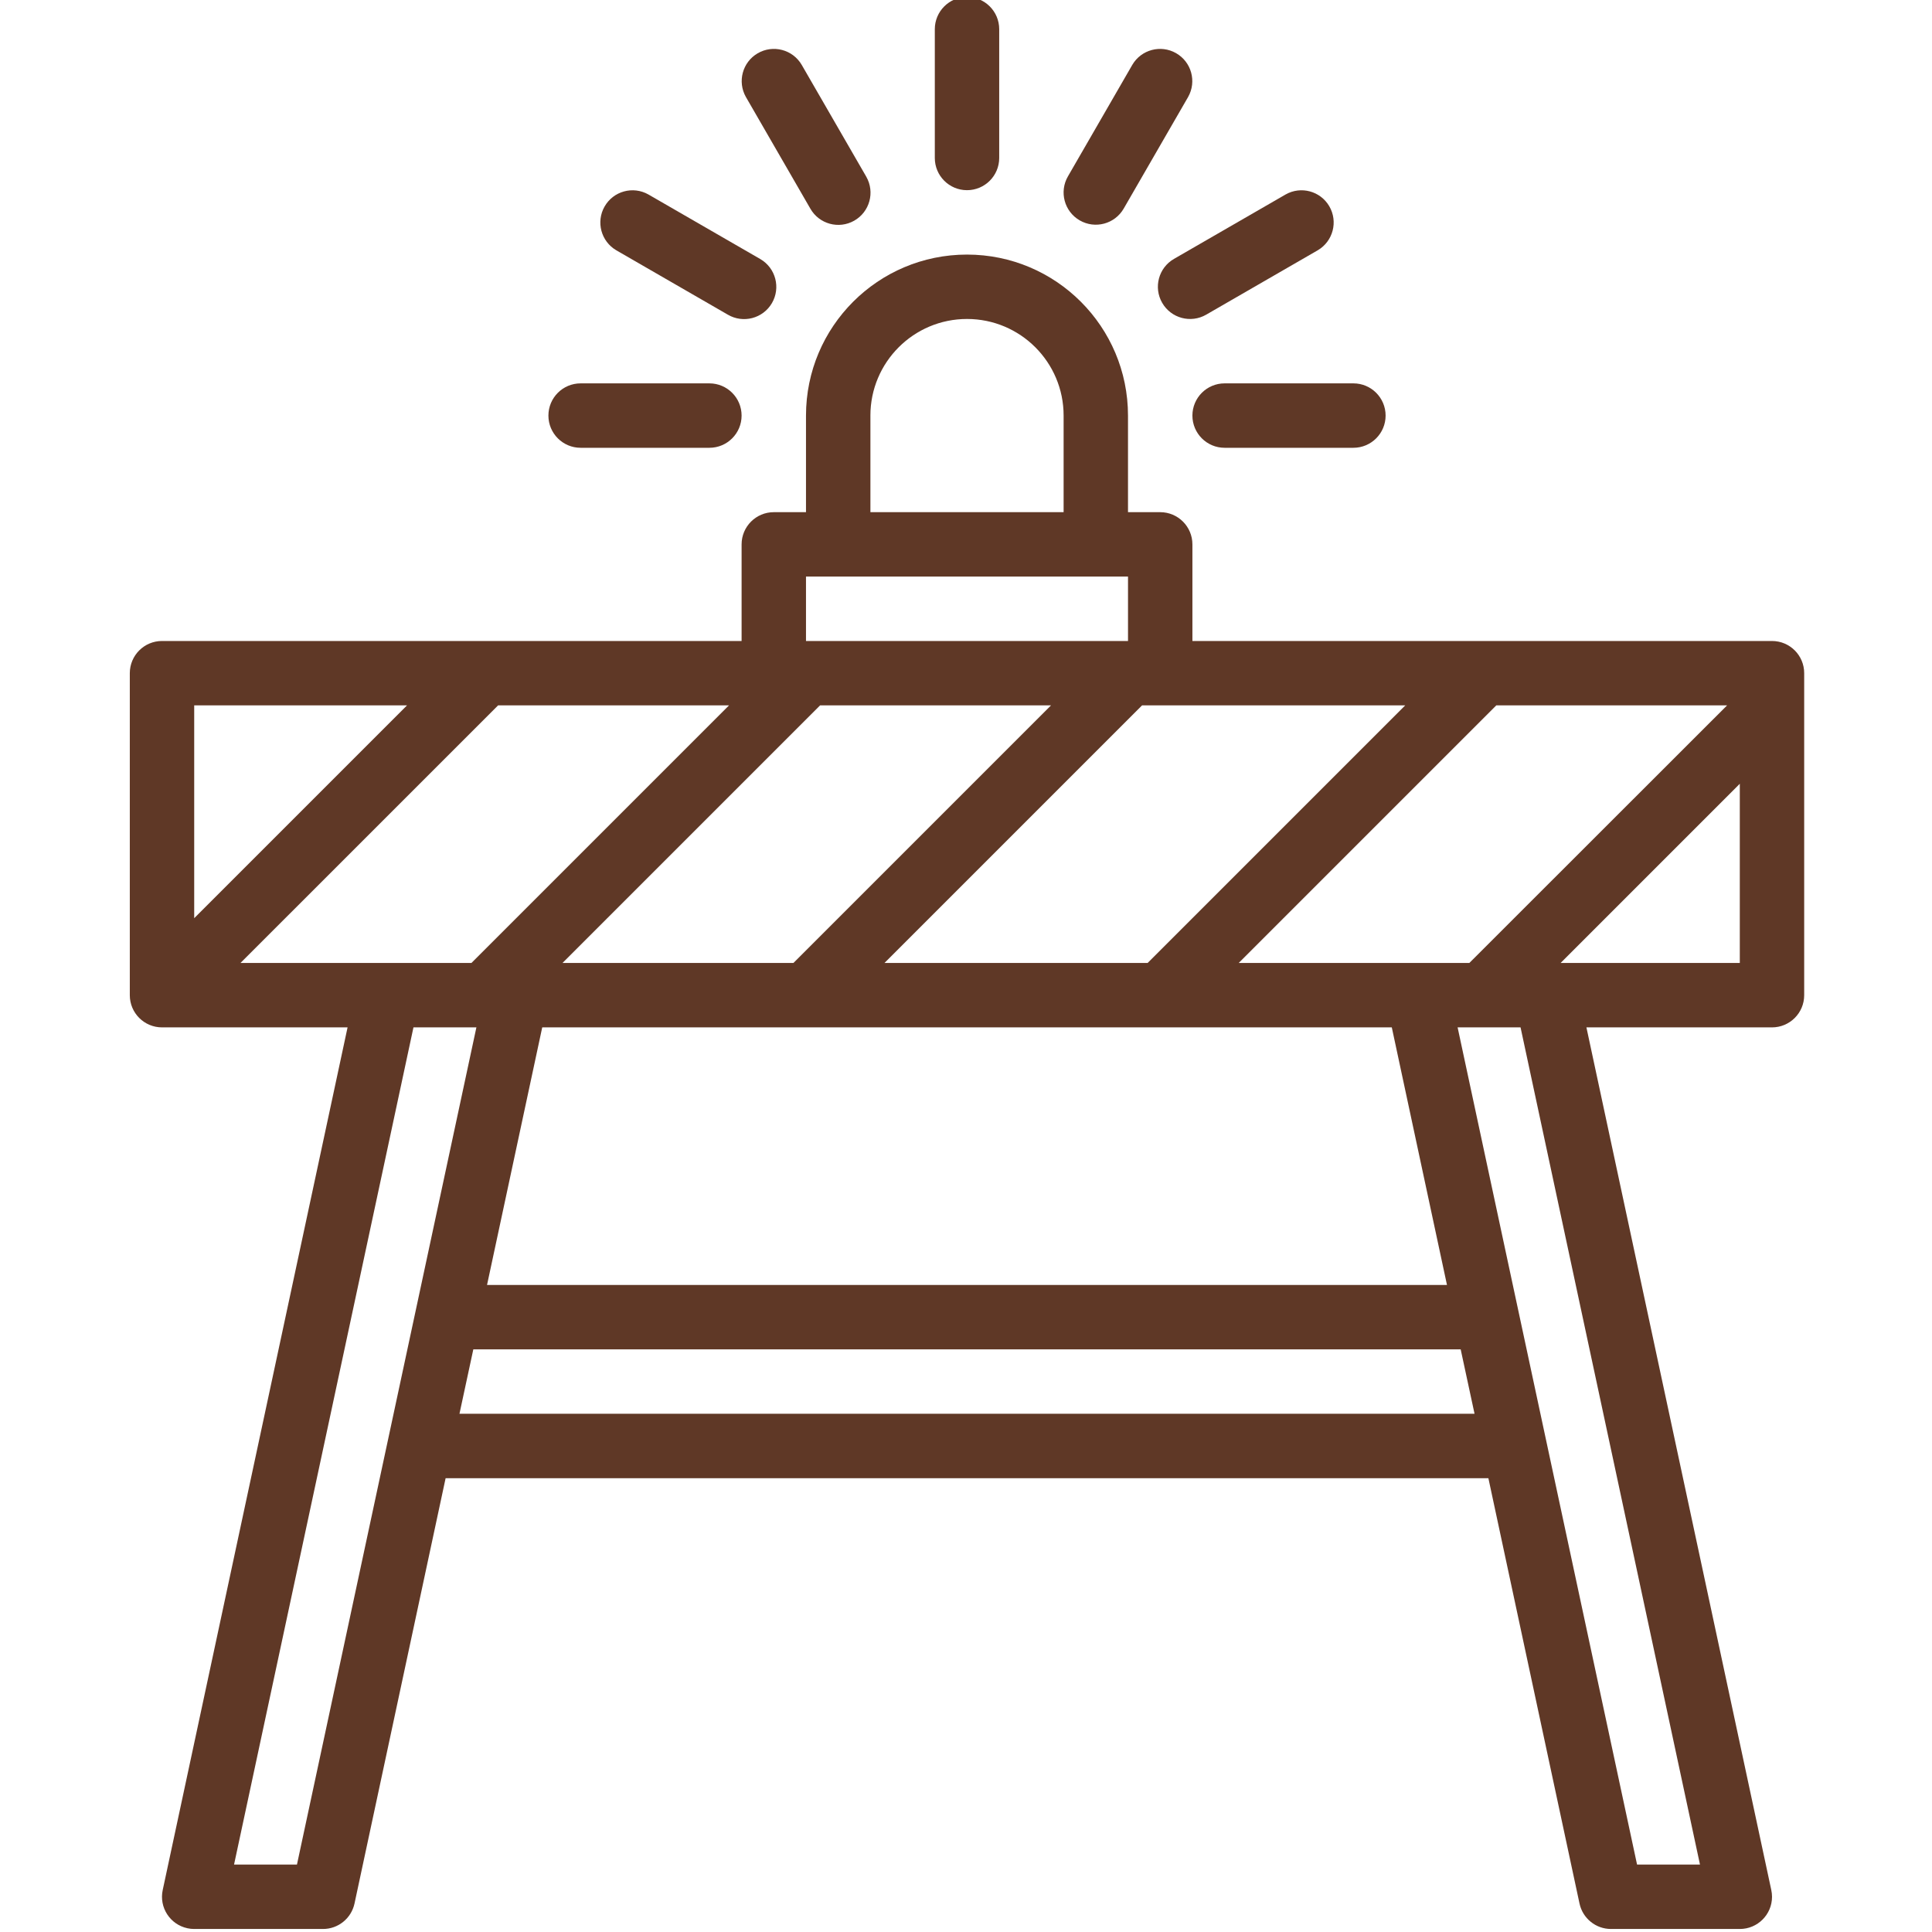 <?xml version="1.0" encoding="UTF-8"?> <svg xmlns="http://www.w3.org/2000/svg" xmlns:xlink="http://www.w3.org/1999/xlink" width="852" height="852" viewBox="-42 1 639 639.999" overflow="hidden"> <g id="surface1"> <path d="M544.496 213.336 352.5 213.336 352.5 181.332C352.5 175.445 347.727 170.664 341.832 170.664L331.164 170.664 331.164 138.668C331.164 109.207 307.285 85.332 277.832 85.332 248.375 85.332 224.496 109.207 224.496 138.668L224.496 170.664 213.828 170.664C207.941 170.664 203.164 175.445 203.164 181.332L203.164 213.336 11.168 213.336C5.273 213.336 0.5 218.109 0.5 224L0.5 330.668C0.5 336.559 5.273 341.332 11.168 341.332L72.637 341.332 11.402 627.094C10.164 632.855 13.828 638.523 19.59 639.758 20.328 639.922 21.082 640 21.832 640L64.5 640C69.527 640 73.875 636.488 74.934 631.57L105.117 490.668 450.547 490.668 480.734 631.57C481.789 636.488 486.133 640 491.168 640L533.832 640C539.723 640.004 544.504 635.227 544.504 629.336 544.504 628.582 544.418 627.832 544.262 627.094L483.023 341.332 544.496 341.332C550.387 341.332 555.16 336.559 555.16 330.668L555.16 224C555.168 218.109 550.391 213.336 544.496 213.336ZM444.234 320 367.828 320 453.16 234.668 529.621 234.668ZM250.492 320 335.824 234.668 422.992 234.668 337.66 320ZM143.828 320 229.16 234.668 305.66 234.668 220.328 320ZM37.16 320 122.496 234.668 198.996 234.668 113.664 320ZM245.832 138.668C245.832 120.992 260.156 106.664 277.832 106.664 295.508 106.664 309.836 120.992 309.836 138.668L309.836 170.668 245.836 170.668 245.836 138.668ZM224.496 192 331.168 192 331.168 213.336 224.496 213.336ZM92.332 234.668 21.832 305.16 21.832 234.668ZM55.871 618.664 35.031 618.664 94.465 341.332 115.313 341.332ZM109.703 469.332 114.293 447.996 441.371 447.996 445.961 469.332ZM118.836 426.664 137.121 341.332 418.551 341.332 436.832 426.664ZM520.641 618.664 499.797 618.664 440.352 341.332 461.203 341.332ZM474.465 320 533.832 260.629 533.832 320Z" fill="#5F3826"></path> <path d="M277.832 64C283.727 64 288.5 59.223 288.5 53.328L288.5 10.668C288.5 4.773 283.727 0 277.832 0 271.945 0 267.168 4.773 267.168 10.668L267.168 53.336C267.168 59.223 271.938 64 277.832 64Z" fill="#5F3826"></path> <path d="M225.93 70.102C228.84 75.223 235.352 77.012 240.473 74.102 245.598 71.191 247.387 64.676 244.473 59.555 244.453 59.516 244.43 59.473 244.406 59.434L223.07 22.477C220.09 17.391 213.555 15.688 208.473 18.668 203.438 21.617 201.711 28.066 204.594 33.141Z" fill="#5F3826"></path> <path d="M161.641 83.906 198.602 105.238C203.684 108.219 210.219 106.512 213.199 101.43 216.176 96.348 214.473 89.812 209.391 86.836 209.352 86.812 209.309 86.785 209.27 86.762L172.305 65.43C167.184 62.52 160.676 64.305 157.766 69.43 154.879 74.5 156.609 80.953 161.641 83.906Z" fill="#5F3826"></path> <path d="M149.836 149.336 192.5 149.336C198.391 149.336 203.164 144.559 203.164 138.668 203.164 132.773 198.391 127.996 192.5 127.996L149.836 127.996C143.941 127.996 139.168 132.773 139.168 138.668 139.168 144.559 143.941 149.336 149.836 149.336Z" fill="#5F3826"></path> <path d="M352.5 138.668C352.5 144.555 357.277 149.336 363.164 149.336L405.832 149.336C411.723 149.336 416.5 144.559 416.5 138.668 416.5 132.773 411.723 127.996 405.832 127.996L363.164 127.996C357.277 127.996 352.5 132.773 352.5 138.668Z" fill="#5F3826"></path> <path d="M342.496 101.332C345.441 106.434 351.965 108.184 357.066 105.238L394.023 83.906C399.105 80.922 400.813 74.391 397.832 69.305 394.883 64.273 388.434 62.543 383.359 65.43L346.398 86.762C341.293 89.707 339.547 96.231 342.496 101.332Z" fill="#5F3826"></path> <path d="M315.168 74.004C320.27 76.953 326.793 75.203 329.738 70.102L351.07 33.141C353.98 28.016 352.188 21.508 347.066 18.598 341.996 15.711 335.547 17.441 332.594 22.477L311.262 59.434C308.316 64.535 310.063 71.059 315.168 74.004Z" fill="#5F3826"></path> </g> </svg> 